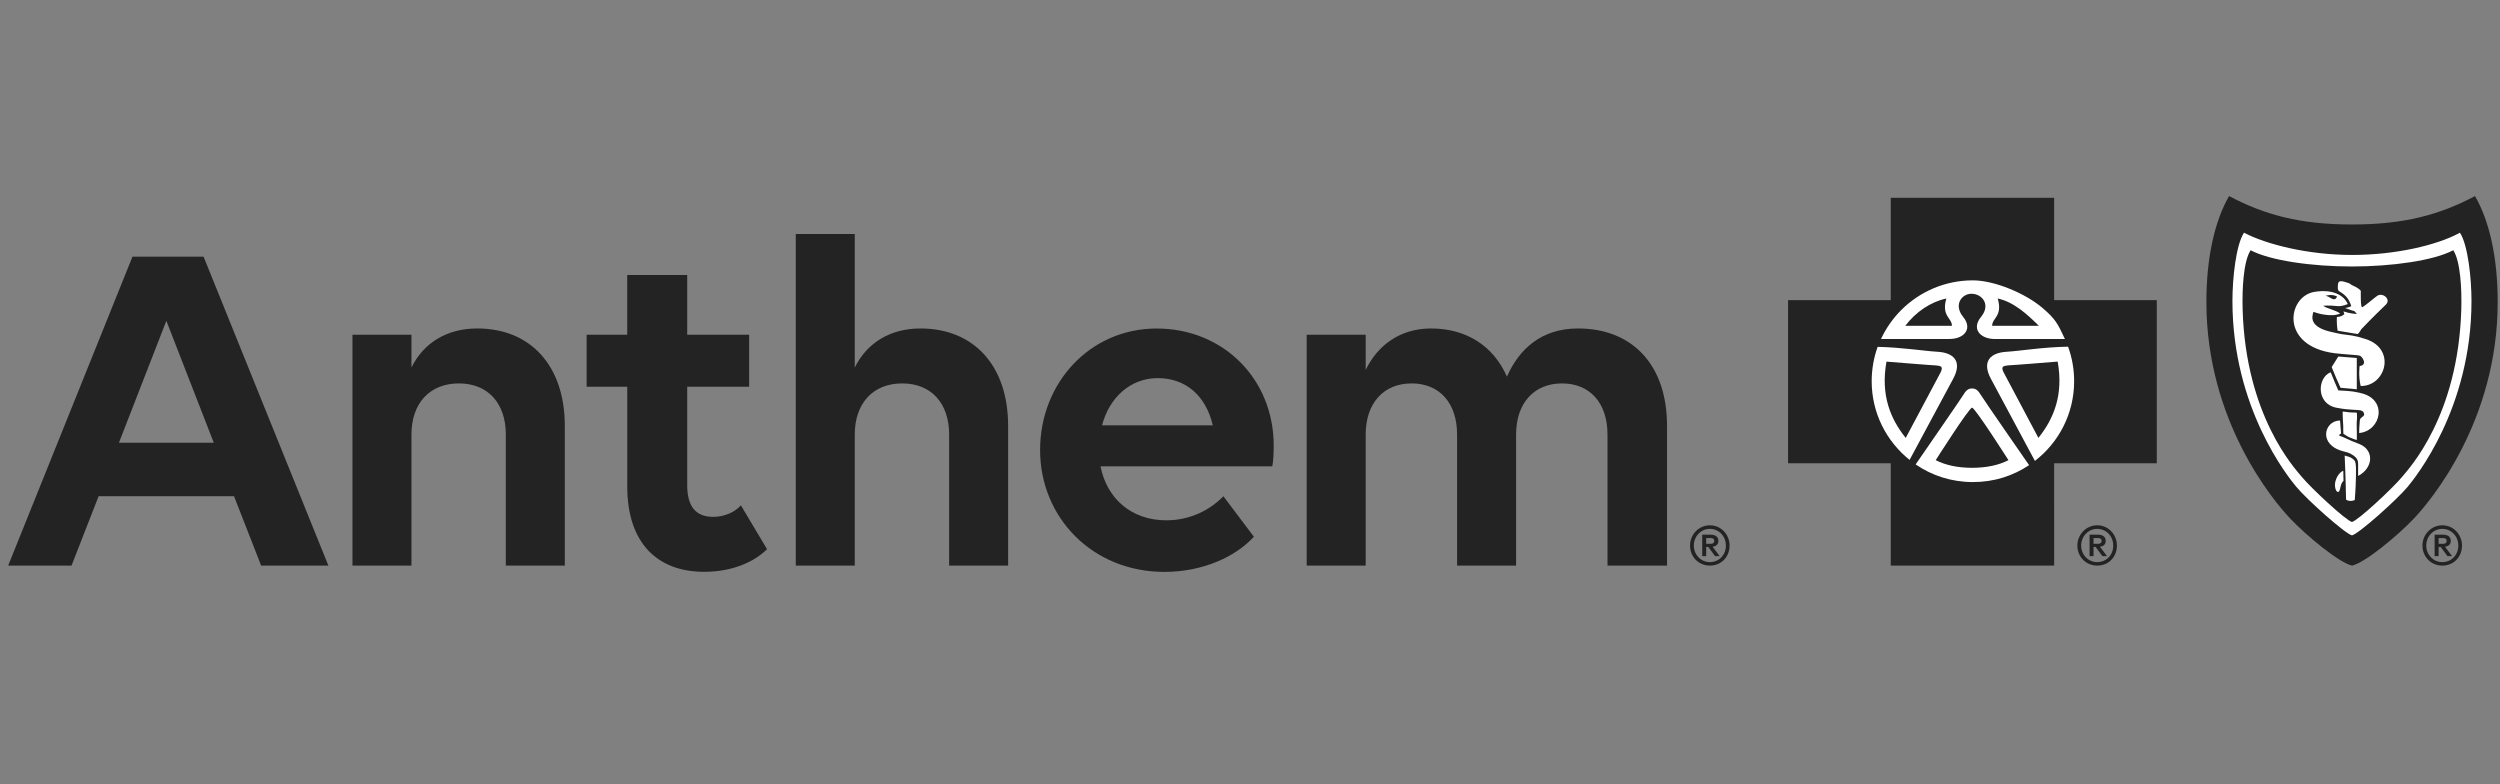 <svg width="153" height="48" viewBox="0 0 153 48" fill="none" xmlns="http://www.w3.org/2000/svg">
<rect x="0" y="0" width="153" height="48" fill="#808080" stroke="none"/>
<path d="M105.85 33.39C105.85 34.086 105.342 34.615 104.644 34.615C103.945 34.615 103.43 34.064 103.43 33.39C103.43 32.715 103.961 32.148 104.644 32.148C105.326 32.148 105.85 32.71 105.85 33.39ZM103.662 33.39C103.662 33.941 104.086 34.402 104.644 34.402C105.202 34.402 105.625 33.964 105.625 33.39C105.625 32.815 105.197 32.367 104.644 32.367C104.091 32.367 103.662 32.828 103.662 33.39ZM104.176 32.72H104.673C104.866 32.72 105.165 32.776 105.165 33.102C105.165 33.35 104.98 33.44 104.81 33.461L105.244 34.035H104.961L104.549 33.474H104.419V34.035H104.176V32.72ZM104.419 32.928V33.282H104.662C104.792 33.282 104.911 33.258 104.911 33.102C104.911 32.947 104.792 32.928 104.662 32.928H104.419ZM129.555 33.39C129.555 34.086 129.047 34.615 128.349 34.615C127.651 34.615 127.135 34.064 127.135 33.39C127.135 32.715 127.667 32.148 128.349 32.148C129.032 32.148 129.555 32.71 129.555 33.39ZM127.368 33.39C127.368 33.941 127.791 34.402 128.349 34.402C128.907 34.402 129.331 33.964 129.331 33.39C129.331 32.815 128.902 32.367 128.349 32.367C127.796 32.367 127.368 32.828 127.368 33.39ZM127.881 32.72H128.378C128.571 32.72 128.87 32.776 128.87 33.102C128.87 33.35 128.685 33.44 128.516 33.461L128.95 34.035H128.667L128.254 33.474H128.124V34.035H127.881V32.72ZM128.124 32.928V33.282H128.368C128.497 33.282 128.616 33.258 128.616 33.102C128.616 32.947 128.497 32.928 128.368 32.928H128.124ZM150.674 33.39C150.674 34.086 150.166 34.615 149.468 34.615C148.769 34.615 148.254 34.064 148.254 33.39C148.254 32.715 148.785 32.148 149.468 32.148C150.15 32.148 150.674 32.71 150.674 33.39ZM148.486 33.39C148.486 33.941 148.91 34.402 149.468 34.402C150.026 34.402 150.449 33.964 150.449 33.39C150.449 32.815 150.02 32.367 149.468 32.367C148.915 32.367 148.486 32.828 148.486 33.39ZM148.999 32.72H149.497C149.69 32.72 149.989 32.776 149.989 33.102C149.989 33.35 149.804 33.44 149.634 33.461L150.068 34.035H149.785L149.372 33.474H149.243V34.035H148.999V32.72ZM149.243 32.928V33.282H149.486C149.616 33.282 149.735 33.258 149.735 33.102C149.735 32.947 149.616 32.928 149.486 32.928H149.243Z" fill="#232323"/>
<path d="M152.859 18.486C152.859 25.776 148.751 30.657 147.738 31.727C146.728 32.797 144.72 34.449 143.945 34.615C143.168 34.449 141.163 32.797 140.152 31.727C139.139 30.657 135.031 25.776 135.031 18.486C135.031 15.745 135.544 13.518 136.42 12C138.602 13.154 140.776 13.739 143.945 13.739C147.114 13.739 149.288 13.154 151.471 12C152.346 13.515 152.859 15.745 152.859 18.486Z" fill="#232323"/>
<path d="M151.255 18.42C151.255 17.015 151.036 14.976 150.546 14.24L150.464 14.288C149.134 14.991 146.658 15.603 143.941 15.603C141.225 15.603 138.664 14.944 137.334 14.24C136.845 14.976 136.625 17.015 136.625 18.42C136.625 24.996 140.058 29.218 140.527 29.784C141.159 30.554 143.515 32.665 143.941 32.765C144.365 32.665 146.721 30.554 147.356 29.784C147.822 29.215 151.255 24.996 151.255 18.42ZM150.139 15.313C150.578 15.974 150.668 17.68 150.631 18.942C150.44 25.462 147.441 28.659 147.018 29.173C146.449 29.866 144.325 31.845 143.941 31.946C143.555 31.845 141.431 29.866 140.86 29.173C140.437 28.659 137.44 25.462 137.249 18.945C137.212 17.68 137.3 15.974 137.739 15.316C138.939 15.948 141.489 16.309 143.939 16.309C146.38 16.309 148.935 15.951 150.136 15.316L150.139 15.313ZM143.423 29.429L143.41 28.809C143.124 28.92 142.897 29.344 142.899 29.692C142.899 29.758 142.918 30.029 143.047 30.098C143.095 30.122 143.132 30.098 143.153 30.064C143.248 29.922 143.227 29.595 143.423 29.429ZM144.095 28.187C144.037 28.113 143.915 28 143.722 27.945C143.6 27.908 143.6 27.919 143.494 27.879C143.518 28.461 143.547 29.165 143.555 29.579C143.566 29.985 143.579 30.485 143.579 30.578C143.814 30.738 144.111 30.604 144.111 30.604C144.116 30.538 144.169 29.903 144.182 29.215C144.185 28.933 144.216 28.306 144.095 28.185V28.187ZM144.433 27.191C144.325 27.146 144.047 27.041 143.915 26.985C143.746 26.914 143.449 26.764 143.33 26.722C143.219 26.685 143.034 26.659 143.275 26.532C143.267 26.356 143.246 26.234 143.238 26.1C143.238 25.992 143.219 25.863 143.209 25.734C142.235 25.742 141.844 27.231 143.431 27.626C143.664 27.684 143.735 27.708 143.83 27.755C144.005 27.847 144.074 27.903 144.156 27.979C144.256 28.074 144.317 28.201 144.317 28.369V29.128C145.23 28.654 145.319 27.576 144.433 27.191ZM144.227 25.981C144.227 25.858 144.243 25.692 144.251 25.565C144.253 25.504 144.24 25.312 144.243 25.265C144.084 25.222 144.082 25.265 143.764 25.233C143.592 25.215 143.515 25.193 143.373 25.186C143.367 25.302 143.378 25.626 143.386 25.726L143.407 26.066V26.332C143.407 26.364 143.412 26.511 143.415 26.545C143.529 26.606 143.629 26.703 143.814 26.777C143.944 26.825 144.113 26.907 144.238 26.925C144.238 26.809 144.232 26.559 144.238 26.437C144.24 26.208 144.224 26.216 144.23 25.981H144.227ZM144.454 24.052C144.211 24 144.082 23.971 144.01 23.963C143.587 23.91 143.457 23.918 143.105 23.894L142.886 23.388L142.637 22.782C141.817 23.098 141.725 24.711 142.994 24.954C143.542 25.059 143.706 25.048 143.873 25.067C144.19 25.101 144.536 25.067 144.629 25.204C144.798 25.446 144.566 25.491 144.454 25.618C144.417 25.71 144.417 25.752 144.41 25.884C144.388 26.095 144.383 26.306 144.38 26.503C145.748 26.366 146.153 24.413 144.454 24.052ZM142.963 23.106L143.24 23.731L144.235 23.823V21.907L143.103 21.82L142.698 22.466L142.963 23.106ZM144.592 20.695C144.499 20.674 144.412 20.639 144.312 20.613C144.082 20.555 143.822 20.51 143.539 20.479C143.262 20.457 143.005 20.384 142.796 20.341C141.288 20.038 141.489 19.387 141.582 19.084C141.836 19.177 142.071 19.235 142.325 19.266C142.621 19.303 142.939 19.314 143.217 19.19C142.968 18.976 142.365 18.879 142.182 18.713C142.182 18.713 142.51 18.671 143.061 18.734C143.336 18.765 143.682 18.607 143.682 18.607C143.478 18.12 142.833 17.666 141.637 17.864C139.992 18.136 139.495 21.18 142.878 21.617C143.076 21.643 143.463 21.67 143.687 21.693C144.039 21.725 144.203 21.725 144.41 21.765C144.552 21.791 144.936 22.344 144.41 22.4C144.41 22.4 144.322 22.988 144.473 23.623C146.055 23.646 146.716 21.211 144.592 20.697V20.695ZM145.476 18.112C145.301 18.228 144.772 18.702 144.566 18.802C144.457 18.858 144.481 17.825 144.481 17.825C144.489 17.74 144.216 17.564 143.925 17.445C143.891 17.427 143.843 17.371 143.759 17.332C143.309 17.187 143.063 17.092 143.076 17.521C143.079 17.59 143.047 17.677 143.127 17.809C143.127 17.809 143.56 18.02 143.751 18.383C143.865 18.599 143.896 18.731 143.896 18.731C143.896 18.731 143.801 18.81 143.523 18.85C143.735 18.918 143.915 19.005 144.084 19.037L144.243 19.208C144.119 19.221 143.785 19.177 143.42 19.058L143.476 19.224C143.33 19.343 143.264 19.374 143.016 19.401C143.002 19.68 143.021 19.986 143.063 20.239L144.288 20.442C144.386 20.384 144.494 20.168 144.507 20.154C144.727 19.922 145.142 19.485 146.018 18.639C146.348 18.317 145.827 17.875 145.478 18.109L145.476 18.112ZM142.632 18.236C142.447 18.122 142.33 18.101 142.33 18.101C142.33 18.101 142.703 17.972 143.029 18.146C143.029 18.146 142.979 18.299 142.87 18.312C142.77 18.325 142.703 18.278 142.635 18.236H142.632Z" fill="white"/>
<path d="M131.995 28.353H125.713L125.715 34.615H115.714V28.353H109.43V18.368H115.714V12.105H125.713V18.368H131.995V28.353Z" fill="#232323"/>
<path d="M115.121 20.745H119.279C119.692 20.748 120.022 20.629 120.215 20.429C120.461 20.178 120.48 19.802 120.141 19.388C119.541 18.655 120.059 17.954 120.691 17.978C121.321 18.004 121.842 18.655 121.244 19.388C120.903 19.802 120.922 20.176 121.17 20.429C121.361 20.627 121.694 20.748 122.107 20.748H126.373C125.923 19.778 125.783 19.52 125.011 18.855C123.987 17.973 122.08 17.158 120.742 17.158C119.03 17.158 117.483 17.851 116.361 18.969C115.848 19.48 115.428 20.081 115.118 20.745H115.121ZM116.867 28.146C117.263 27.402 118.996 24.184 119.538 23.175C120.139 22.052 119.483 21.583 118.597 21.53C117.769 21.483 116.422 21.262 114.912 21.227C114.676 21.881 114.547 22.595 114.547 23.331C114.547 25.276 115.451 27.012 116.867 28.146ZM124.18 28.467C124.18 28.467 121.395 24.453 121.242 24.192C121.083 23.934 120.951 23.773 120.689 23.773C120.427 23.773 120.295 23.931 120.139 24.192C120.001 24.422 117.758 27.669 117.237 28.422C118.234 29.108 119.44 29.503 120.742 29.503C122.043 29.503 123.199 29.121 124.18 28.467ZM126.937 23.331C126.937 22.587 126.807 21.876 126.566 21.217C125.016 21.243 123.63 21.48 122.786 21.53C121.895 21.583 121.242 22.055 121.839 23.175C122.445 24.295 124.458 28.051 124.537 28.209C125.998 27.078 126.937 25.315 126.937 23.333V23.331Z" fill="white"/>
<path d="M119.458 19.939H116.604C117.233 19.103 118.148 18.476 119.116 18.268C118.802 19.361 119.458 19.44 119.458 19.939ZM124.777 19.939C124.057 19.222 123.232 18.476 122.261 18.268C122.576 19.364 121.92 19.443 121.92 19.939H124.777ZM120.69 24.949C120.508 24.949 118.466 28.161 118.466 28.161C119.066 28.472 119.828 28.63 120.69 28.63C121.553 28.63 122.314 28.475 122.917 28.161C122.917 28.161 120.873 24.949 120.69 24.949ZM122.865 22.366C122.632 22.392 122.42 22.416 122.632 22.808C122.838 23.199 124.75 26.799 124.75 26.799C125.692 25.626 126.295 24.163 125.93 22.129C125.93 22.129 123.05 22.363 122.865 22.363V22.366ZM118.516 22.366C118.333 22.366 115.453 22.131 115.453 22.131C115.085 24.166 115.688 25.628 116.63 26.801C116.63 26.801 118.542 23.201 118.754 22.811C118.96 22.419 118.754 22.392 118.516 22.368V22.366Z" fill="#232323"/>
<path d="M14.326 30.367H6.036L4.378 34.613H0.5L8.107 15.709H12.459L20.098 34.616H15.982L14.323 30.37L14.326 30.367ZM13.083 27.094L10.181 19.633L7.279 27.094H13.08H13.083ZM21.571 20.487H25.181V22.492C25.922 20.988 27.343 20.102 29.207 20.102C32.463 20.102 34.566 22.374 34.566 26.061V34.616H30.956V26.593C30.956 24.674 29.861 23.465 28.083 23.465C26.306 23.465 25.181 24.674 25.181 26.593V34.616H21.571V20.487ZM35.899 20.487H38.386V16.829H42.057V20.487H45.848V23.67H42.057V29.687C42.057 31.013 42.592 31.632 43.655 31.632C44.335 31.632 44.988 31.337 45.342 30.926L46.943 33.609C46.173 34.376 44.84 34.995 43.094 34.995C40.224 34.995 38.388 33.227 38.388 29.774V23.668H35.902V20.484L35.899 20.487ZM48.702 14.322H52.312V22.492C53.053 20.988 54.473 20.102 56.338 20.102C59.594 20.102 61.697 22.374 61.697 26.061V34.616H58.087V26.593C58.087 24.674 56.991 23.465 55.214 23.465C53.436 23.465 52.312 24.674 52.312 26.593V34.616H48.702V14.322ZM63.654 27.537C63.654 23.436 66.704 20.105 70.788 20.105C74.872 20.105 77.951 23.201 77.951 27.273C77.951 27.745 77.922 28.306 77.861 28.541H67.352C67.736 30.488 69.217 31.843 71.378 31.843C72.828 31.843 74.042 31.224 74.872 30.37L76.737 32.847C75.642 34.057 73.629 35 71.262 35C66.85 35 63.654 31.666 63.654 27.539V27.537ZM67.445 26.032H74.224C73.78 24.145 72.507 23.141 70.849 23.141C69.191 23.141 67.889 24.321 67.445 26.032ZM79.969 34.616V20.487H83.58V22.64C84.321 21.106 85.712 20.102 87.577 20.102C89.738 20.102 91.396 21.164 92.224 23.051C92.965 21.37 94.327 20.102 96.575 20.102C99.861 20.102 102.022 22.284 102.022 26.061V34.616H98.379V26.593C98.379 24.674 97.313 23.465 95.597 23.465C93.88 23.465 92.785 24.674 92.785 26.593V34.616H89.174V26.593C89.174 24.674 88.108 23.465 86.392 23.465C84.675 23.465 83.58 24.674 83.58 26.593V34.616H79.969Z" fill="#232323"/>
</svg>
